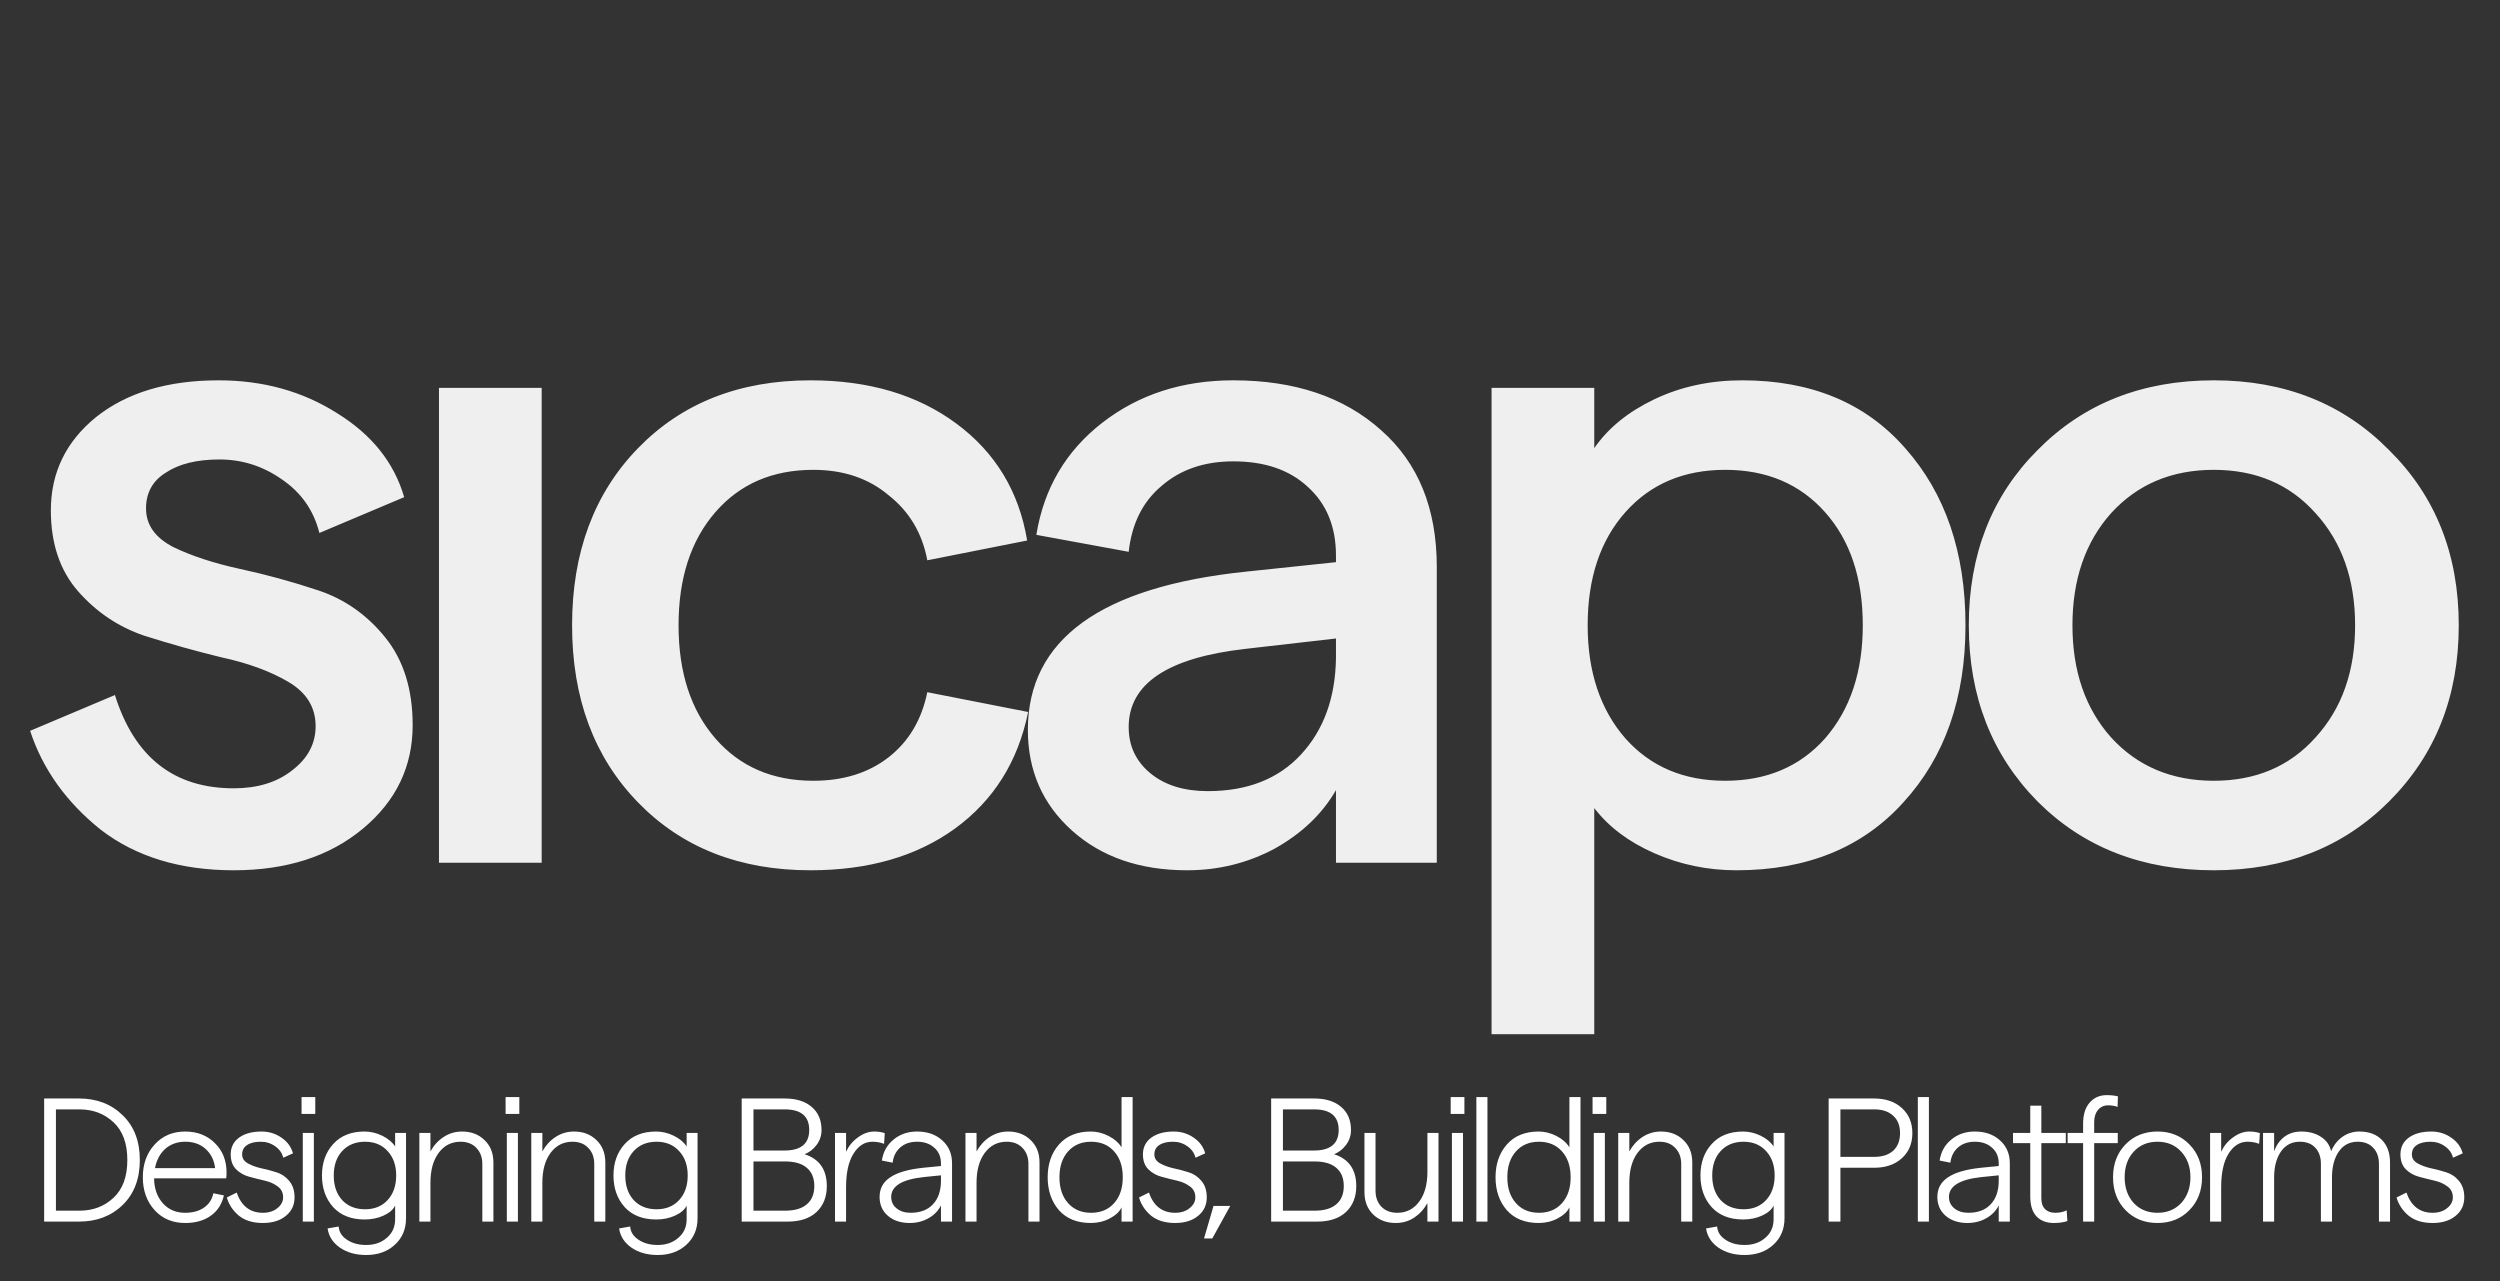 <svg width="199" height="102" viewBox="0 0 199 102" fill="none" xmlns="http://www.w3.org/2000/svg">
<rect x="0" y="0" width="199" height="102" fill="#333333" stroke="none"/>
<path d="M3.514 97.239V87.439H6.286C7.695 87.439 8.853 87.882 9.758 88.769C10.673 89.646 11.13 90.836 11.13 92.338C11.13 93.841 10.673 95.036 9.758 95.922C8.853 96.8 7.695 97.239 6.286 97.239H3.514ZM4.452 96.371H6.314C7.397 96.371 8.302 96.03 9.03 95.349C9.767 94.667 10.136 93.664 10.136 92.338C10.136 91.013 9.767 90.01 9.03 89.329C8.302 88.647 7.397 88.306 6.314 88.306H4.452V96.371ZM18.033 93.332C18.033 93.51 18.024 93.664 18.005 93.794H12.265C12.274 94.606 12.508 95.269 12.965 95.782C13.422 96.287 14.01 96.538 14.729 96.538C15.336 96.538 15.835 96.403 16.227 96.132C16.628 95.862 16.88 95.479 16.983 94.984L17.823 95.153C17.664 95.853 17.314 96.394 16.773 96.776C16.232 97.159 15.555 97.35 14.743 97.35C13.744 97.35 12.932 97.01 12.307 96.329C11.682 95.638 11.369 94.765 11.369 93.71C11.369 92.656 11.682 91.788 12.307 91.106C12.932 90.416 13.744 90.07 14.743 90.07C15.704 90.07 16.493 90.379 17.109 90.995C17.725 91.601 18.033 92.38 18.033 93.332ZM12.335 92.983H17.123C17.048 92.357 16.801 91.853 16.381 91.471C15.961 91.079 15.415 90.882 14.743 90.882C14.118 90.882 13.59 91.069 13.161 91.442C12.741 91.816 12.466 92.329 12.335 92.983ZM20.926 97.35C20.133 97.35 19.493 97.154 19.008 96.763C18.532 96.361 18.215 95.88 18.056 95.32L18.84 94.928C19.213 96.002 19.909 96.538 20.926 96.538C21.393 96.538 21.775 96.417 22.074 96.174C22.382 95.932 22.536 95.642 22.536 95.306C22.536 94.933 22.391 94.644 22.102 94.439C21.822 94.224 21.477 94.07 21.066 93.977C20.655 93.883 20.245 93.781 19.834 93.668C19.423 93.556 19.073 93.356 18.784 93.067C18.504 92.777 18.364 92.385 18.364 91.891C18.364 91.331 18.583 90.887 19.022 90.561C19.47 90.234 20.067 90.07 20.814 90.07C21.411 90.07 21.943 90.234 22.41 90.561C22.877 90.878 23.18 91.293 23.32 91.806L22.55 92.156C22.457 91.783 22.242 91.48 21.906 91.246C21.57 91.004 21.187 90.882 20.758 90.882C20.291 90.882 19.927 90.971 19.666 91.148C19.405 91.317 19.274 91.564 19.274 91.891C19.274 92.189 19.419 92.422 19.708 92.591C19.997 92.758 20.343 92.889 20.744 92.983C21.155 93.067 21.565 93.174 21.976 93.305C22.387 93.426 22.732 93.654 23.012 93.99C23.301 94.326 23.446 94.765 23.446 95.306C23.446 95.922 23.213 96.417 22.746 96.79C22.289 97.164 21.682 97.35 20.926 97.35ZM24.004 87.326H25.096V88.671H24.004V87.326ZM24.102 97.239V90.183H24.984V97.239H24.102ZM31.452 90.183H32.32V96.972C32.32 97.841 32.022 98.545 31.424 99.087C30.836 99.628 30.076 99.898 29.142 99.898C28.321 99.898 27.625 99.703 27.056 99.311C26.496 98.918 26.169 98.41 26.076 97.784L26.958 97.63C26.986 98.06 27.206 98.41 27.616 98.68C28.027 98.96 28.535 99.1 29.142 99.1C29.814 99.1 30.365 98.909 30.794 98.526C31.233 98.153 31.452 97.663 31.452 97.056V95.965C31.294 96.291 30.985 96.557 30.528 96.763C30.08 96.968 29.581 97.07 29.03 97.07C27.957 97.07 27.122 96.744 26.524 96.091C25.927 95.428 25.628 94.588 25.628 93.57C25.628 92.553 25.927 91.718 26.524 91.064C27.122 90.402 27.952 90.07 29.016 90.07C29.502 90.07 29.973 90.183 30.43 90.406C30.887 90.63 31.228 90.915 31.452 91.26V90.183ZM29.058 96.258C29.805 96.258 30.402 96.016 30.85 95.531C31.308 95.036 31.536 94.382 31.536 93.57C31.536 92.758 31.308 92.11 30.85 91.624C30.402 91.13 29.805 90.882 29.058 90.882C28.302 90.882 27.695 91.13 27.238 91.624C26.79 92.11 26.566 92.758 26.566 93.57C26.566 94.382 26.79 95.036 27.238 95.531C27.695 96.016 28.302 96.258 29.058 96.258ZM33.381 97.239V90.183H34.263V91.653C34.533 91.167 34.883 90.784 35.313 90.504C35.751 90.215 36.241 90.07 36.783 90.07C37.511 90.07 38.108 90.299 38.575 90.757C39.041 91.204 39.275 91.797 39.275 92.534V97.239H38.393V92.647C38.393 92.124 38.234 91.699 37.917 91.373C37.609 91.046 37.189 90.882 36.657 90.882C35.938 90.882 35.359 91.177 34.921 91.764C34.482 92.353 34.263 93.146 34.263 94.144V97.239H33.381ZM40.246 87.326H41.338V88.671H40.246V87.326ZM40.344 97.239V90.183H41.226V97.239H40.344ZM42.29 97.239V90.183H43.172V91.653C43.443 91.167 43.792 90.784 44.222 90.504C44.66 90.215 45.151 90.07 45.692 90.07C46.42 90.07 47.017 90.299 47.484 90.757C47.95 91.204 48.184 91.797 48.184 92.534V97.239H47.302V92.647C47.302 92.124 47.143 91.699 46.826 91.373C46.518 91.046 46.098 90.882 45.566 90.882C44.847 90.882 44.269 91.177 43.83 91.764C43.391 92.353 43.172 93.146 43.172 94.144V97.239H42.29ZM54.657 90.183H55.525V96.972C55.525 97.841 55.227 98.545 54.629 99.087C54.041 99.628 53.281 99.898 52.347 99.898C51.526 99.898 50.831 99.703 50.261 99.311C49.701 98.918 49.374 98.41 49.281 97.784L50.163 97.63C50.191 98.06 50.41 98.41 50.821 98.68C51.232 98.96 51.74 99.1 52.347 99.1C53.019 99.1 53.57 98.909 53.999 98.526C54.438 98.153 54.657 97.663 54.657 97.056V95.965C54.498 96.291 54.191 96.557 53.733 96.763C53.285 96.968 52.786 97.07 52.235 97.07C51.162 97.07 50.327 96.744 49.729 96.091C49.132 95.428 48.833 94.588 48.833 93.57C48.833 92.553 49.132 91.718 49.729 91.064C50.327 90.402 51.157 90.07 52.221 90.07C52.706 90.07 53.178 90.183 53.635 90.406C54.093 90.63 54.433 90.915 54.657 91.26V90.183ZM52.263 96.258C53.01 96.258 53.607 96.016 54.055 95.531C54.513 95.036 54.741 94.382 54.741 93.57C54.741 92.758 54.513 92.11 54.055 91.624C53.607 91.13 53.01 90.882 52.263 90.882C51.507 90.882 50.901 91.13 50.443 91.624C49.995 92.11 49.771 92.758 49.771 93.57C49.771 94.382 49.995 95.036 50.443 95.531C50.901 96.016 51.507 96.258 52.263 96.258ZM59.038 97.239V87.439H62.44C63.374 87.439 64.097 87.662 64.61 88.111C65.133 88.549 65.394 89.165 65.394 89.959C65.394 90.388 65.264 90.78 65.002 91.135C64.741 91.48 64.424 91.727 64.05 91.876C65.226 92.259 65.814 93.104 65.814 94.41C65.814 95.278 65.539 95.969 64.988 96.483C64.447 96.987 63.682 97.239 62.692 97.239H59.038ZM59.976 91.582H62.44C63.756 91.582 64.414 91.037 64.414 89.945C64.414 88.853 63.761 88.306 62.454 88.306H59.976V91.582ZM59.976 96.371H62.482C63.248 96.371 63.826 96.203 64.218 95.867C64.62 95.531 64.82 95.045 64.82 94.41C64.82 93.776 64.62 93.29 64.218 92.954C63.826 92.618 63.248 92.451 62.482 92.451H59.976V96.371ZM70.371 91.05C70.091 90.939 69.784 90.882 69.448 90.882C68.832 90.882 68.328 91.2 67.936 91.835C67.543 92.46 67.347 93.351 67.347 94.508V97.239H66.466V90.183H67.347V91.68C67.562 91.214 67.879 90.831 68.299 90.532C68.719 90.225 69.149 90.07 69.588 90.07C69.895 90.07 70.175 90.112 70.427 90.197L70.371 91.05ZM72.997 90.07C73.819 90.07 74.486 90.304 74.999 90.77C75.522 91.237 75.783 91.844 75.783 92.591V97.239H74.901V95.951C74.687 96.38 74.355 96.721 73.907 96.972C73.459 97.225 72.96 97.35 72.409 97.35C71.7 97.35 71.121 97.159 70.673 96.776C70.235 96.394 70.015 95.894 70.015 95.278C70.015 94.606 70.3 94.084 70.869 93.71C71.439 93.328 72.311 93.076 73.487 92.954L74.901 92.814V92.618C74.901 92.087 74.724 91.666 74.369 91.359C74.024 91.041 73.567 90.882 72.997 90.882C72.456 90.882 72.013 91.032 71.667 91.331C71.322 91.629 71.117 92.035 71.051 92.549L70.197 92.38C70.3 91.69 70.608 91.135 71.121 90.715C71.635 90.285 72.26 90.07 72.997 90.07ZM72.479 96.538C73.245 96.538 73.837 96.314 74.257 95.867C74.687 95.418 74.901 94.788 74.901 93.977V93.556L73.515 93.697C71.798 93.883 70.939 94.41 70.939 95.278C70.939 95.652 71.084 95.955 71.373 96.189C71.663 96.422 72.031 96.538 72.479 96.538ZM76.851 97.239V90.183H77.733V91.653C78.004 91.167 78.354 90.784 78.783 90.504C79.222 90.215 79.712 90.07 80.253 90.07C80.981 90.07 81.579 90.299 82.045 90.757C82.512 91.204 82.745 91.797 82.745 92.534V97.239H81.863V92.647C81.863 92.124 81.704 91.699 81.387 91.373C81.079 91.046 80.659 90.882 80.127 90.882C79.409 90.882 78.83 91.177 78.391 91.764C77.953 92.353 77.733 93.146 77.733 94.144V97.239H76.851ZM86.825 97.35C85.742 97.35 84.897 97.01 84.29 96.329C83.693 95.638 83.394 94.765 83.394 93.71C83.394 92.656 83.693 91.788 84.29 91.106C84.897 90.416 85.742 90.07 86.825 90.07C87.31 90.07 87.781 90.187 88.239 90.421C88.696 90.654 89.041 90.953 89.275 91.317V87.326H90.156V97.239H89.275V96.105C89.116 96.45 88.803 96.744 88.337 96.987C87.879 97.229 87.375 97.35 86.825 97.35ZM85.019 95.769C85.476 96.282 86.087 96.538 86.853 96.538C87.618 96.538 88.229 96.282 88.686 95.769C89.144 95.255 89.373 94.569 89.373 93.71C89.373 92.852 89.144 92.166 88.686 91.653C88.229 91.139 87.618 90.882 86.853 90.882C86.087 90.882 85.476 91.139 85.019 91.653C84.561 92.166 84.332 92.852 84.332 93.71C84.332 94.569 84.561 95.255 85.019 95.769ZM93.539 97.35C92.746 97.35 92.107 97.154 91.621 96.763C91.145 96.361 90.828 95.88 90.669 95.32L91.453 94.928C91.827 96.002 92.522 96.538 93.539 96.538C94.006 96.538 94.389 96.417 94.687 96.174C94.995 95.932 95.149 95.642 95.149 95.306C95.149 94.933 95.005 94.644 94.715 94.439C94.435 94.224 94.09 94.07 93.679 93.977C93.269 93.883 92.858 93.781 92.447 93.668C92.037 93.556 91.687 93.356 91.397 93.067C91.117 92.777 90.977 92.385 90.977 91.891C90.977 91.331 91.197 90.887 91.635 90.561C92.083 90.234 92.681 90.07 93.427 90.07C94.025 90.07 94.557 90.234 95.023 90.561C95.49 90.878 95.793 91.293 95.933 91.806L95.163 92.156C95.07 91.783 94.855 91.48 94.519 91.246C94.183 91.004 93.801 90.882 93.371 90.882C92.905 90.882 92.541 90.971 92.279 91.148C92.018 91.317 91.887 91.564 91.887 91.891C91.887 92.189 92.032 92.422 92.321 92.591C92.611 92.758 92.956 92.889 93.357 92.983C93.768 93.067 94.179 93.174 94.589 93.305C95 93.426 95.345 93.654 95.625 93.99C95.915 94.326 96.059 94.765 96.059 95.306C96.059 95.922 95.826 96.417 95.359 96.79C94.902 97.164 94.295 97.35 93.539 97.35ZM95.84 98.582L96.596 95.993H97.926L96.498 98.582H95.84ZM101.183 97.239V87.439H104.585C105.518 87.439 106.241 87.662 106.755 88.111C107.277 88.549 107.539 89.165 107.539 89.959C107.539 90.388 107.408 90.78 107.147 91.135C106.885 91.48 106.568 91.727 106.195 91.876C107.371 92.259 107.959 93.104 107.959 94.41C107.959 95.278 107.683 95.969 107.133 96.483C106.591 96.987 105.826 97.239 104.837 97.239H101.183ZM102.121 91.582H104.585C105.901 91.582 106.559 91.037 106.559 89.945C106.559 88.853 105.905 88.306 104.599 88.306H102.121V91.582ZM102.121 96.371H104.627C105.392 96.371 105.971 96.203 106.363 95.867C106.764 95.531 106.965 95.045 106.965 94.41C106.965 93.776 106.764 93.29 106.363 92.954C105.971 92.618 105.392 92.451 104.627 92.451H102.121V96.371ZM114.504 90.183V97.239H113.622V95.769C113.351 96.254 112.997 96.641 112.558 96.93C112.129 97.21 111.643 97.35 111.102 97.35C110.374 97.35 109.777 97.126 109.31 96.678C108.843 96.221 108.61 95.624 108.61 94.886V90.183H109.492V94.775C109.492 95.297 109.646 95.722 109.954 96.049C110.271 96.375 110.696 96.538 111.228 96.538C111.947 96.538 112.525 96.245 112.964 95.656C113.403 95.069 113.622 94.275 113.622 93.276V90.183H114.504ZM115.475 87.326H116.567V88.671H115.475V87.326ZM115.573 97.239V90.183H116.455V97.239H115.573ZM117.519 97.239V87.326H118.401V97.239H117.519ZM122.475 97.35C121.392 97.35 120.547 97.01 119.941 96.329C119.343 95.638 119.045 94.765 119.045 93.71C119.045 92.656 119.343 91.788 119.941 91.106C120.547 90.416 121.392 90.07 122.475 90.07C122.96 90.07 123.431 90.187 123.889 90.421C124.346 90.654 124.691 90.953 124.925 91.317V87.326H125.807V97.239H124.925V96.105C124.766 96.45 124.453 96.744 123.987 96.987C123.529 97.229 123.025 97.35 122.475 97.35ZM120.669 95.769C121.126 96.282 121.737 96.538 122.503 96.538C123.268 96.538 123.879 96.282 124.337 95.769C124.794 95.255 125.023 94.569 125.023 93.71C125.023 92.852 124.794 92.166 124.337 91.653C123.879 91.139 123.268 90.882 122.503 90.882C121.737 90.882 121.126 91.139 120.669 91.653C120.211 92.166 119.983 92.852 119.983 93.71C119.983 94.569 120.211 95.255 120.669 95.769ZM126.768 87.326H127.86V88.671H126.768V87.326ZM126.866 97.239V90.183H127.748V97.239H126.866ZM128.811 97.239V90.183H129.693V91.653C129.964 91.167 130.314 90.784 130.743 90.504C131.182 90.215 131.672 90.07 132.213 90.07C132.941 90.07 133.539 90.299 134.005 90.757C134.472 91.204 134.705 91.797 134.705 92.534V97.239H133.823V92.647C133.823 92.124 133.665 91.699 133.347 91.373C133.039 91.046 132.619 90.882 132.087 90.882C131.369 90.882 130.79 91.177 130.351 91.764C129.913 92.353 129.693 93.146 129.693 94.144V97.239H128.811ZM141.179 90.183H142.047V96.972C142.047 97.841 141.748 98.545 141.151 99.087C140.563 99.628 139.802 99.898 138.869 99.898C138.047 99.898 137.352 99.703 136.783 99.311C136.223 98.918 135.896 98.41 135.803 97.784L136.685 97.63C136.713 98.06 136.932 98.41 137.343 98.68C137.753 98.96 138.262 99.1 138.869 99.1C139.541 99.1 140.091 98.909 140.521 98.526C140.959 98.153 141.179 97.663 141.179 97.056V95.965C141.02 96.291 140.712 96.557 140.255 96.763C139.807 96.968 139.307 97.07 138.757 97.07C137.683 97.07 136.848 96.744 136.251 96.091C135.653 95.428 135.355 94.588 135.355 93.57C135.355 92.553 135.653 91.718 136.251 91.064C136.848 90.402 137.679 90.07 138.743 90.07C139.228 90.07 139.699 90.183 140.157 90.406C140.614 90.63 140.955 90.915 141.179 91.26V90.183ZM138.785 96.258C139.531 96.258 140.129 96.016 140.577 95.531C141.034 95.036 141.263 94.382 141.263 93.57C141.263 92.758 141.034 92.11 140.577 91.624C140.129 91.13 139.531 90.882 138.785 90.882C138.029 90.882 137.422 91.13 136.965 91.624C136.517 92.11 136.293 92.758 136.293 93.57C136.293 94.382 136.517 95.036 136.965 95.531C137.422 96.016 138.029 96.258 138.785 96.258ZM145.56 97.239V87.439H149.158C150.091 87.439 150.833 87.691 151.384 88.195C151.944 88.698 152.224 89.366 152.224 90.197C152.224 91.027 151.944 91.695 151.384 92.198C150.833 92.703 150.091 92.954 149.158 92.954H146.498V97.239H145.56ZM146.498 92.087H149.186C149.83 92.087 150.334 91.923 150.698 91.597C151.062 91.26 151.244 90.794 151.244 90.197C151.244 89.599 151.062 89.137 150.698 88.811C150.334 88.475 149.83 88.306 149.186 88.306H146.498V92.087ZM152.659 97.239V87.326H153.541V97.239H152.659ZM157.195 90.07C158.016 90.07 158.683 90.304 159.197 90.77C159.719 91.237 159.981 91.844 159.981 92.591V97.239H159.099V95.951C158.884 96.38 158.553 96.721 158.105 96.972C157.657 97.225 157.157 97.35 156.607 97.35C155.897 97.35 155.319 97.159 154.871 96.776C154.432 96.394 154.213 95.894 154.213 95.278C154.213 94.606 154.497 94.084 155.067 93.71C155.636 93.328 156.509 93.076 157.685 92.954L159.099 92.814V92.618C159.099 92.087 158.921 91.666 158.567 91.359C158.221 91.041 157.764 90.882 157.195 90.882C156.653 90.882 156.21 91.032 155.865 91.331C155.519 91.629 155.314 92.035 155.249 92.549L154.395 92.38C154.497 91.69 154.805 91.135 155.319 90.715C155.832 90.285 156.457 90.07 157.195 90.07ZM156.677 96.538C157.442 96.538 158.035 96.314 158.455 95.867C158.884 95.418 159.099 94.788 159.099 93.977V93.556L157.713 93.697C155.995 93.883 155.137 94.41 155.137 95.278C155.137 95.652 155.281 95.955 155.571 96.189C155.86 96.422 156.229 96.538 156.677 96.538ZM164.563 97.197C164.255 97.299 163.895 97.35 163.485 97.35C162.906 97.35 162.449 97.178 162.113 96.832C161.777 96.478 161.609 95.946 161.609 95.237V90.995H160.237V90.183H161.609V88.013H162.491V90.183H164.437V90.995H162.491V95.376C162.491 95.759 162.589 96.049 162.785 96.245C162.981 96.441 163.251 96.538 163.597 96.538C163.951 96.538 164.255 96.473 164.507 96.343L164.563 97.197ZM165.815 97.239V90.995H164.583V90.183H165.815V89.454C165.815 88.727 165.987 88.166 166.333 87.775C166.678 87.373 167.131 87.172 167.691 87.172C168.027 87.172 168.325 87.205 168.587 87.27L168.559 88.111C168.344 88.026 168.092 87.984 167.803 87.984C167.476 87.984 167.21 88.106 167.005 88.349C166.799 88.591 166.697 88.913 166.697 89.314V90.183H168.573V90.995H166.697V97.239H165.815ZM171.74 97.35C170.704 97.35 169.855 97.01 169.192 96.329C168.529 95.647 168.198 94.775 168.198 93.71C168.198 92.647 168.529 91.774 169.192 91.093C169.855 90.411 170.704 90.07 171.74 90.07C172.767 90.07 173.611 90.411 174.274 91.093C174.946 91.774 175.282 92.647 175.282 93.71C175.282 94.775 174.946 95.647 174.274 96.329C173.611 97.01 172.767 97.35 171.74 97.35ZM171.74 96.538C172.515 96.538 173.145 96.277 173.63 95.754C174.115 95.222 174.358 94.541 174.358 93.71C174.358 92.88 174.115 92.203 173.63 91.68C173.145 91.148 172.515 90.882 171.74 90.882C170.956 90.882 170.321 91.148 169.836 91.68C169.36 92.203 169.122 92.88 169.122 93.71C169.122 94.541 169.36 95.222 169.836 95.754C170.321 96.277 170.956 96.538 171.74 96.538ZM179.829 91.05C179.549 90.939 179.241 90.882 178.905 90.882C178.289 90.882 177.785 91.2 177.393 91.835C177.001 92.46 176.805 93.351 176.805 94.508V97.239H175.923V90.183H176.805V91.68C177.02 91.214 177.337 90.831 177.757 90.532C178.177 90.225 178.606 90.07 179.045 90.07C179.353 90.07 179.633 90.112 179.885 90.197L179.829 91.05ZM180.138 97.239V90.183H181.02V91.653C181.188 91.167 181.454 90.784 181.818 90.504C182.192 90.215 182.649 90.07 183.19 90.07C183.797 90.07 184.315 90.21 184.744 90.49C185.174 90.761 185.444 91.144 185.556 91.638C185.752 91.172 186.046 90.794 186.438 90.504C186.84 90.215 187.297 90.07 187.81 90.07C188.566 90.07 189.159 90.29 189.588 90.728C190.027 91.167 190.246 91.769 190.246 92.534V97.239H189.364V92.647C189.364 92.115 189.215 91.69 188.916 91.373C188.618 91.046 188.202 90.882 187.67 90.882C187.026 90.882 186.522 91.148 186.158 91.68C185.804 92.203 185.626 92.885 185.626 93.725V97.239H184.744V92.647C184.744 92.105 184.595 91.676 184.296 91.359C184.007 91.041 183.596 90.882 183.064 90.882C182.42 90.882 181.916 91.148 181.552 91.68C181.198 92.203 181.02 92.885 181.02 93.725V97.239H180.138ZM193.637 97.35C192.843 97.35 192.204 97.154 191.719 96.763C191.243 96.361 190.925 95.88 190.767 95.32L191.551 94.928C191.924 96.002 192.619 96.538 193.637 96.538C194.103 96.538 194.486 96.417 194.785 96.174C195.093 95.932 195.247 95.642 195.247 95.306C195.247 94.933 195.102 94.644 194.813 94.439C194.533 94.224 194.187 94.07 193.777 93.977C193.366 93.883 192.955 93.781 192.545 93.668C192.134 93.556 191.784 93.356 191.495 93.067C191.215 92.777 191.075 92.385 191.075 91.891C191.075 91.331 191.294 90.887 191.733 90.561C192.181 90.234 192.778 90.07 193.525 90.07C194.122 90.07 194.654 90.234 195.121 90.561C195.587 90.878 195.891 91.293 196.031 91.806L195.261 92.156C195.167 91.783 194.953 91.48 194.617 91.246C194.281 91.004 193.898 90.882 193.469 90.882C193.002 90.882 192.638 90.971 192.377 91.148C192.115 91.317 191.985 91.564 191.985 91.891C191.985 92.189 192.129 92.422 192.419 92.591C192.708 92.758 193.053 92.889 193.455 92.983C193.865 93.067 194.276 93.174 194.687 93.305C195.097 93.426 195.443 93.654 195.723 93.99C196.012 94.326 196.157 94.765 196.157 95.306C196.157 95.922 195.923 96.417 195.457 96.79C194.999 97.164 194.393 97.35 193.637 97.35Z" fill="white"/>
<path d="M18.598 69.274C14.348 69.274 10.823 68.199 8.023 66.049C5.273 63.849 3.398 61.224 2.398 58.174L9.148 55.324C10.698 60.274 13.848 62.749 18.598 62.749C20.498 62.749 22.048 62.274 23.248 61.324C24.498 60.374 25.123 59.199 25.123 57.799C25.123 56.299 24.398 55.124 22.948 54.274C21.498 53.424 19.723 52.774 17.623 52.324C15.573 51.824 13.523 51.249 11.473 50.599C9.423 49.899 7.673 48.724 6.223 47.074C4.773 45.424 4.048 43.274 4.048 40.624C4.048 37.624 5.248 35.149 7.648 33.199C10.098 31.249 13.348 30.274 17.398 30.274C20.948 30.274 24.098 31.149 26.848 32.899C29.598 34.599 31.373 36.824 32.173 39.574L25.423 42.424C24.973 40.624 23.973 39.199 22.423 38.149C20.923 37.099 19.273 36.574 17.473 36.574C15.673 36.574 14.248 36.924 13.198 37.624C12.148 38.274 11.623 39.224 11.623 40.474C11.623 41.774 12.348 42.799 13.798 43.549C15.248 44.249 16.998 44.824 19.048 45.274C21.148 45.724 23.248 46.299 25.348 46.999C27.448 47.699 29.223 48.949 30.673 50.749C32.123 52.549 32.848 54.874 32.848 57.724C32.848 61.024 31.523 63.774 28.873 65.974C26.223 68.174 22.798 69.274 18.598 69.274ZM34.942 68.674V30.874H43.117V68.674H34.942ZM64.513 69.274C58.863 69.274 54.288 67.474 50.788 63.874C47.288 60.274 45.538 55.574 45.538 49.774C45.538 43.974 47.288 39.274 50.788 35.674C54.288 32.074 58.863 30.274 64.513 30.274C69.163 30.274 73.038 31.424 76.138 33.724C79.238 36.024 81.113 39.124 81.763 43.024L73.813 44.599C73.413 42.449 72.388 40.724 70.738 39.424C69.138 38.074 67.138 37.399 64.738 37.399C61.488 37.399 58.888 38.524 56.938 40.774C54.988 43.024 54.013 46.024 54.013 49.774C54.013 53.524 54.988 56.524 56.938 58.774C58.888 61.024 61.488 62.149 64.738 62.149C67.138 62.149 69.138 61.524 70.738 60.274C72.338 59.024 73.363 57.299 73.813 55.099L81.838 56.674C81.038 60.624 79.088 63.724 75.988 65.974C72.938 68.174 69.113 69.274 64.513 69.274ZM98.168 30.274C103.068 30.274 106.993 31.599 109.943 34.249C112.893 36.849 114.368 40.474 114.368 45.124V68.674H106.343V62.899C105.243 64.799 103.618 66.349 101.468 67.549C99.318 68.699 96.993 69.274 94.493 69.274C90.743 69.274 87.693 68.224 85.343 66.124C82.993 64.024 81.818 61.349 81.818 58.099C81.818 50.899 87.618 46.699 99.218 45.499L106.343 44.749V44.224C106.343 41.924 105.593 40.099 104.093 38.749C102.643 37.399 100.668 36.724 98.168 36.724C95.868 36.724 93.968 37.374 92.468 38.674C90.968 39.924 90.093 41.674 89.843 43.924L82.493 42.574C83.093 38.874 84.843 35.899 87.743 33.649C90.643 31.399 94.118 30.274 98.168 30.274ZM96.143 62.974C99.293 62.974 101.768 61.999 103.568 60.049C105.368 58.099 106.293 55.549 106.343 52.399V50.824L99.143 51.649C92.943 52.349 89.843 54.424 89.843 57.874C89.843 59.374 90.418 60.599 91.568 61.549C92.718 62.499 94.243 62.974 96.143 62.974ZM118.728 82.324V30.874H126.903V35.674C128.003 34.074 129.603 32.774 131.703 31.774C133.803 30.774 136.128 30.274 138.678 30.274C144.178 30.274 148.503 32.074 151.653 35.674C154.853 39.274 156.453 43.974 156.453 49.774C156.453 55.574 154.803 60.274 151.503 63.874C148.253 67.474 143.828 69.274 138.228 69.274C135.928 69.274 133.753 68.824 131.703 67.924C129.653 67.024 128.053 65.824 126.903 64.324V82.324H118.728ZM129.378 58.774C131.378 61.024 134.028 62.149 137.328 62.149C140.628 62.149 143.278 61.024 145.278 58.774C147.278 56.474 148.278 53.474 148.278 49.774C148.278 46.024 147.278 43.024 145.278 40.774C143.278 38.524 140.628 37.399 137.328 37.399C134.028 37.399 131.378 38.524 129.378 40.774C127.378 43.024 126.378 46.024 126.378 49.774C126.378 53.474 127.378 56.474 129.378 58.774ZM176.217 69.274C170.517 69.274 165.842 67.449 162.192 63.799C158.542 60.099 156.717 55.424 156.717 49.774C156.717 44.124 158.542 39.474 162.192 35.824C165.842 32.124 170.517 30.274 176.217 30.274C181.867 30.274 186.517 32.124 190.167 35.824C193.867 39.474 195.717 44.124 195.717 49.774C195.717 55.424 193.867 60.099 190.167 63.799C186.517 67.449 181.867 69.274 176.217 69.274ZM168.042 58.699C170.142 60.999 172.867 62.149 176.217 62.149C179.567 62.149 182.267 60.999 184.317 58.699C186.417 56.399 187.467 53.424 187.467 49.774C187.467 46.124 186.417 43.149 184.317 40.849C182.267 38.549 179.567 37.399 176.217 37.399C172.867 37.399 170.142 38.549 168.042 40.849C165.992 43.149 164.967 46.124 164.967 49.774C164.967 53.424 165.992 56.399 168.042 58.699Z" fill="#EFEFEF"/>
</svg>
